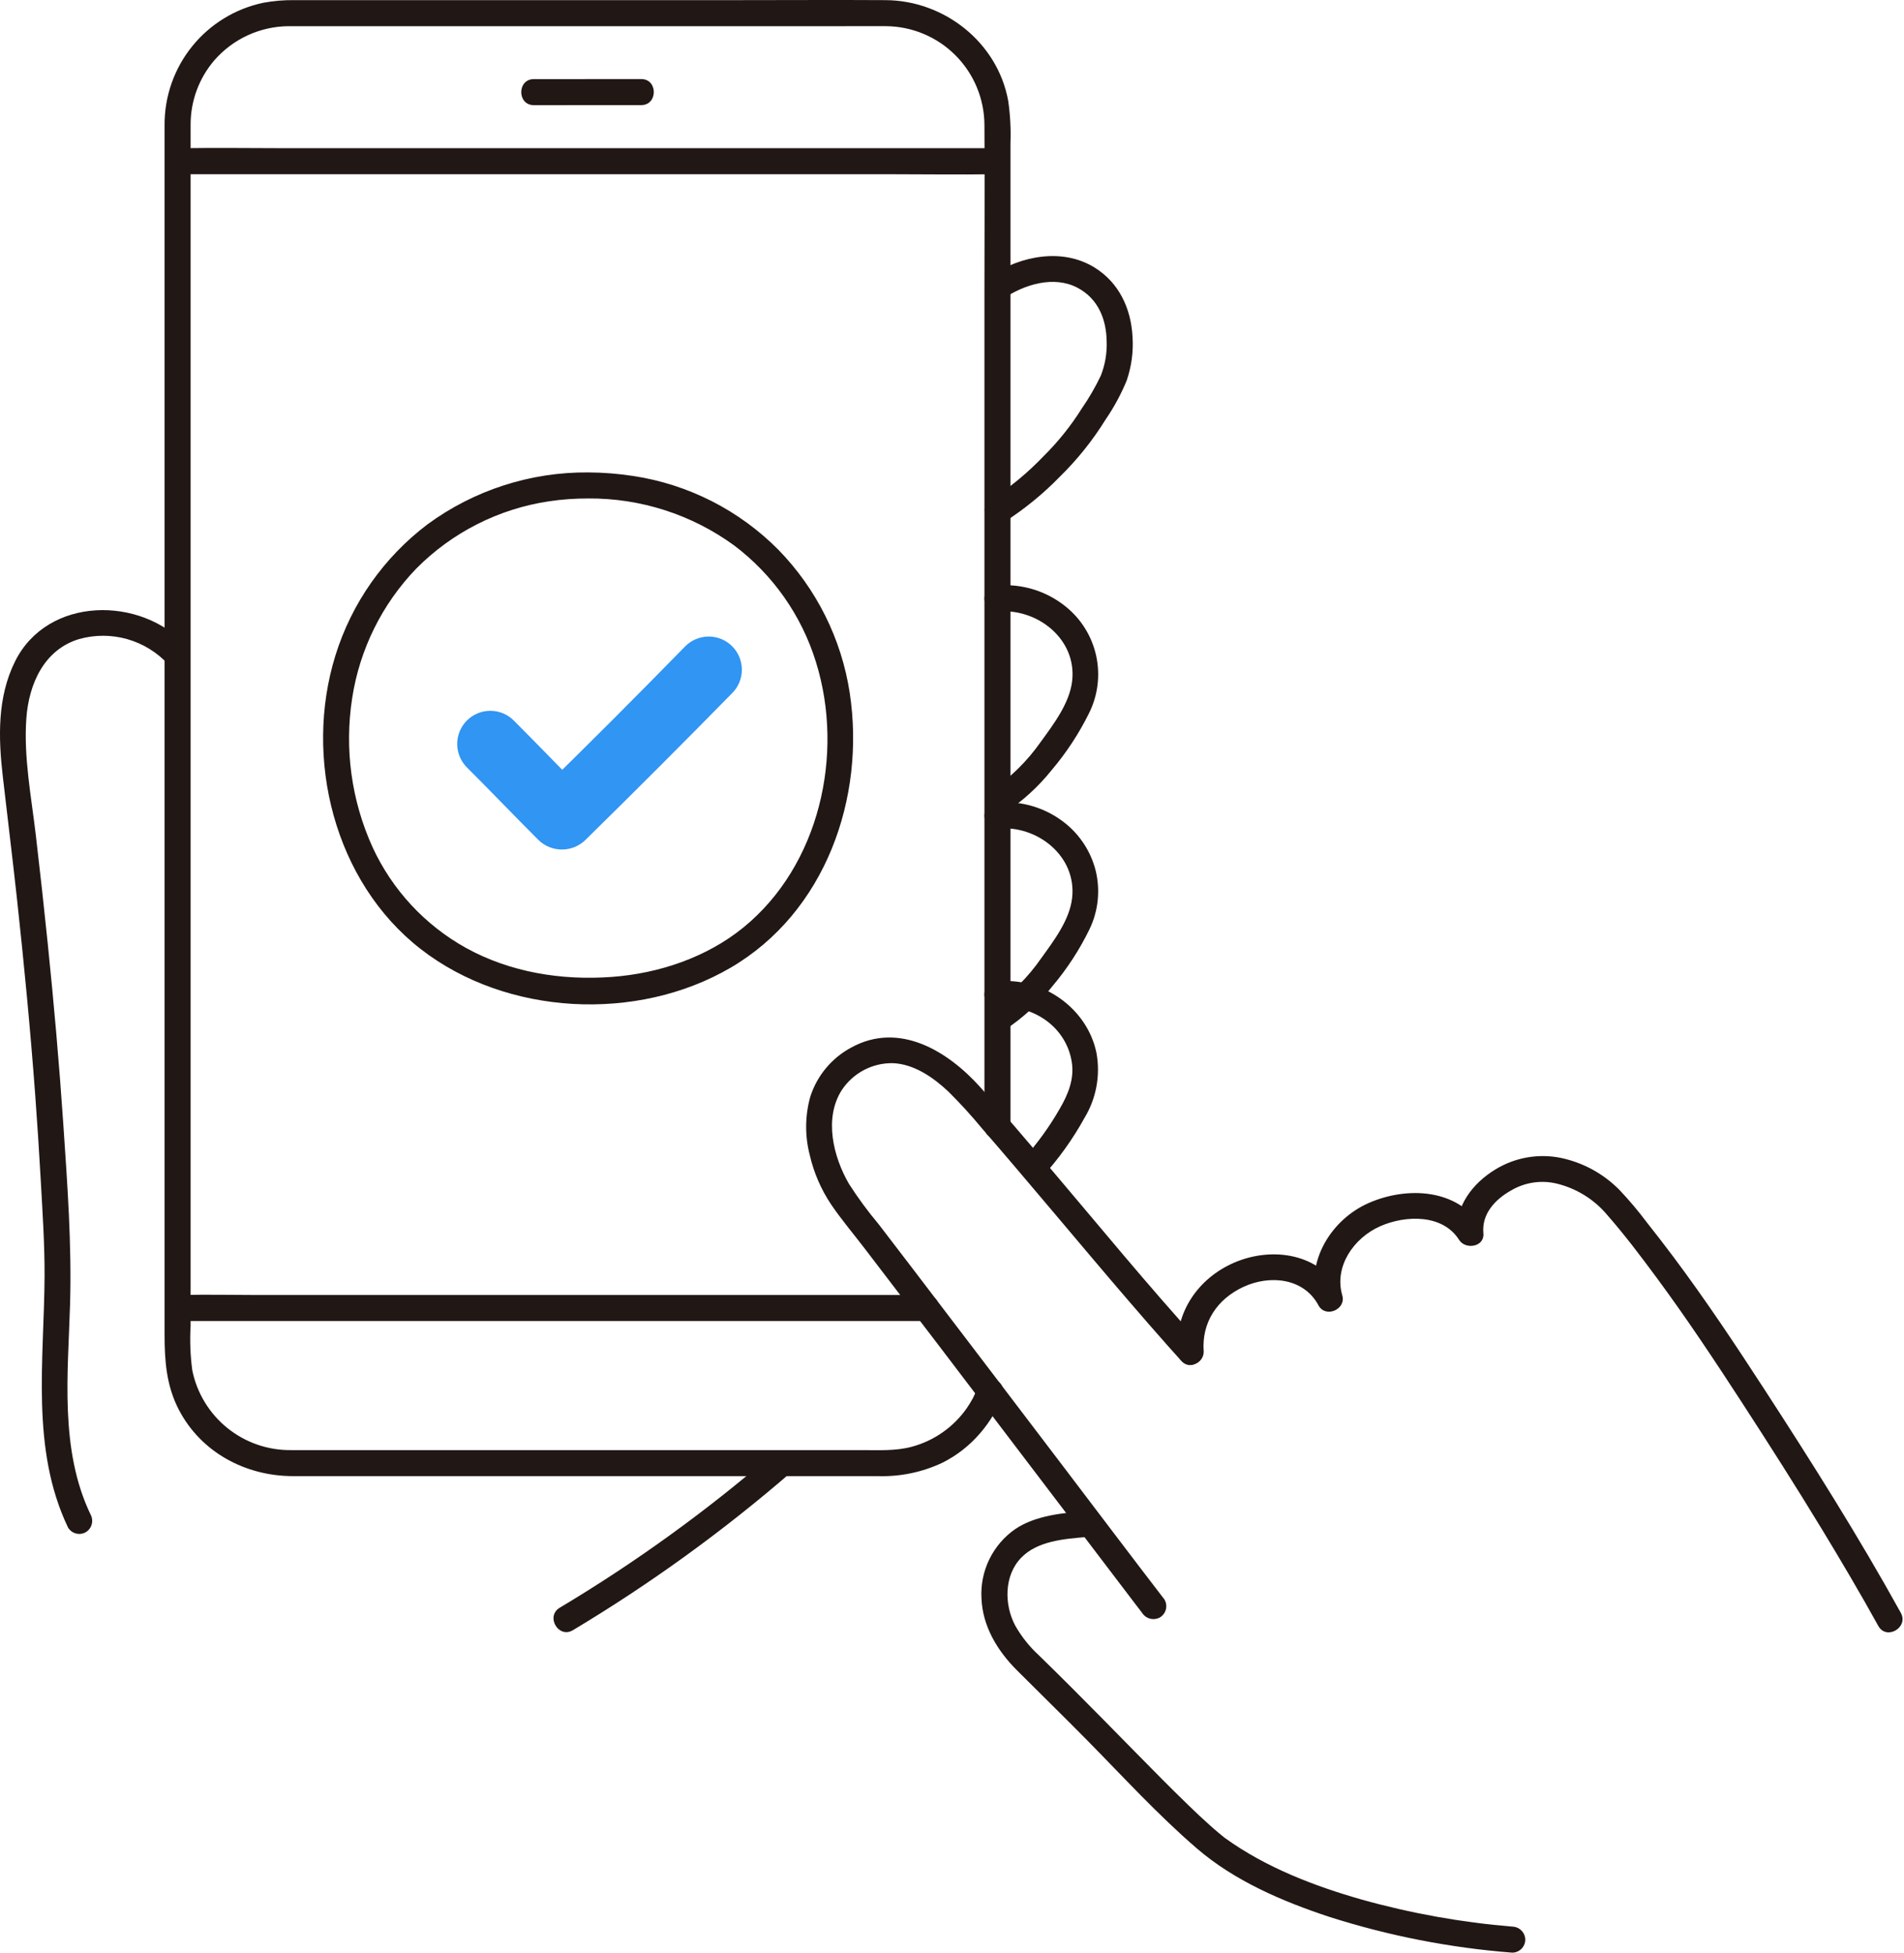 <svg width="351" height="360" viewBox="0 0 351 360" fill="none" xmlns="http://www.w3.org/2000/svg">
<g clip-path="url(#clip0_213_312)">
<path d="M105.61 300.487C119.837 291.97 133.297 282.232 145.836 271.382C148.179 269.361 144.771 265.982 142.442 267.988C130.204 278.56 117.069 288.048 103.187 296.343C100.537 297.924 102.948 302.076 105.61 300.487Z" fill="#211715"/>
<path d="M16.681 279.134C10.973 267.184 12.54 253.22 12.915 240.412C13.239 229.375 12.42 218.304 11.676 207.295C10.921 196.118 9.936 184.958 8.791 173.815C8.112 167.205 7.385 160.602 6.61 154.005C5.781 146.887 4.333 139.56 4.86 132.372C5.322 126.067 8.133 119.729 14.595 117.792C17.503 116.978 20.58 116.986 23.483 117.816C26.387 118.646 29.003 120.264 31.042 122.492C33.12 124.792 36.506 121.384 34.436 119.098C26 109.78 8.778 109.88 2.79 121.886C-0.51 128.502 -0.31 135.905 0.509 143.063C1.366 150.563 2.296 158.05 3.115 165.552C4.437 177.662 5.6 189.79 6.5 201.939C6.89 207.217 7.232 212.498 7.525 217.782C7.848 223.565 8.238 229.367 8.215 235.161C8.152 250.661 5.609 267.048 12.539 281.556C12.864 282.102 13.39 282.498 14.005 282.659C14.619 282.82 15.272 282.733 15.823 282.417C16.362 282.087 16.753 281.561 16.914 280.949C17.074 280.337 16.992 279.687 16.684 279.134H16.681Z" fill="#211715"/>
<path d="M192.116 216.952C195.138 213.637 197.76 209.979 199.928 206.052C202.096 202.474 202.882 198.226 202.138 194.109C200.449 185.819 192.218 180.086 183.879 180.896C183.248 180.913 182.647 181.171 182.2 181.617C181.754 182.064 181.496 182.665 181.479 183.296C181.483 183.931 181.738 184.539 182.187 184.988C182.636 185.437 183.244 185.692 183.879 185.696C190.312 185.071 196.538 189.187 197.579 195.752C198.079 198.876 196.901 201.74 195.349 204.391C193.47 207.672 191.248 210.746 188.722 213.559C186.638 215.833 190.022 219.236 192.116 216.953V216.952Z" fill="#211715"/>
<path d="M185.09 149.927C188.436 147.738 191.411 145.03 193.906 141.906C196.588 138.734 198.878 135.25 200.726 131.53C202.38 128.255 202.86 124.511 202.088 120.924C201.315 117.338 199.336 114.124 196.48 111.82C192.939 108.947 188.425 107.552 183.88 107.925C183.249 107.942 182.648 108.2 182.201 108.646C181.755 109.093 181.497 109.694 181.48 110.325C181.484 110.96 181.739 111.568 182.188 112.017C182.637 112.466 183.245 112.721 183.88 112.725C191.163 112.038 198.565 117.775 197.645 125.557C197.161 129.657 194.19 133.543 191.836 136.779C189.358 140.316 186.25 143.367 182.668 145.779C180.082 147.449 182.486 151.606 185.091 149.923L185.09 149.927Z" fill="#211715"/>
<path d="M183.879 152.735C191.158 152.03 198.51 157.758 197.645 165.512C197.194 169.563 194.282 173.387 191.971 176.59C189.473 180.209 186.318 183.327 182.671 185.783C180.079 187.446 182.484 191.602 185.094 189.927C188.507 187.699 191.533 184.929 194.055 181.727C196.728 178.555 199 175.066 200.82 171.339C202.47 167.948 202.878 164.085 201.973 160.424C201.107 157.048 199.184 154.037 196.484 151.833C192.946 148.952 188.43 147.554 183.884 147.933C183.253 147.95 182.652 148.208 182.206 148.655C181.759 149.101 181.501 149.702 181.484 150.333C181.488 150.968 181.743 151.576 182.192 152.025C182.641 152.474 183.249 152.729 183.884 152.733L183.879 152.735Z" fill="#211715"/>
<path d="M185.09 54.957C188.921 52.407 194.304 50.757 198.648 53.047C202.405 55.03 203.94 58.784 204.011 62.876C204.099 65.056 203.729 67.23 202.926 69.258C201.926 71.354 200.76 73.366 199.439 75.275C197.428 78.482 195.054 81.445 192.362 84.105C189.458 87.148 186.204 89.837 182.667 92.113C180.013 93.688 182.425 97.839 185.09 96.257C188.839 93.86 192.299 91.038 195.4 87.846C198.615 84.695 201.439 81.167 203.81 77.339C205.351 75.093 206.652 72.691 207.692 70.173C208.591 67.576 208.962 64.826 208.783 62.084C208.501 56.874 206.313 52.113 201.77 49.305C195.87 45.655 188.181 47.143 182.67 50.813C180.111 52.513 182.512 56.676 185.093 54.957H185.09Z" fill="#211715"/>
<path d="M98.411 19.383C105.011 19.383 111.611 19.38 118.211 19.373C121.3 19.373 121.305 14.573 118.211 14.573C111.611 14.573 105.011 14.576 98.411 14.583C95.322 14.583 95.317 19.383 98.411 19.383Z" fill="#211715"/>
<path d="M186.279 207.625V26.416C186.377 23.802 186.237 21.185 185.863 18.596C183.908 7.824 174.09 0.092 163.286 0.025C154.142 -0.031 144.996 0.025 135.851 0.025H54.3C52.372 -0.004 50.445 0.158 48.549 0.509C43.384 1.591 38.751 4.424 35.433 8.527C32.115 12.631 30.316 17.754 30.339 23.031C30.333 24.038 30.339 25.045 30.339 26.053V246.075C30.339 250.859 30.68 255.434 32.955 259.82C37.055 267.72 45.285 272.085 54.018 272.085H161.838C165.97 272.216 170.073 271.357 173.805 269.579C176.412 268.261 178.734 266.443 180.64 264.23C181.581 263.145 182.422 261.979 183.154 260.744C183.839 259.573 184.929 257.886 184.929 256.505C184.929 253.417 180.129 253.411 180.129 256.505C180.129 255.848 179.944 256.572 179.873 256.679C179.673 256.979 179.542 257.358 179.373 257.679C179.023 258.331 178.638 258.963 178.219 259.573C175.783 263.047 172.206 265.557 168.11 266.667C165.119 267.475 162.01 267.289 158.939 267.289H64.969C61.205 267.289 57.441 267.289 53.677 267.289C49.405 267.343 45.247 265.906 41.921 263.224C38.594 260.543 36.306 256.786 35.451 252.6C35.083 249.875 34.978 247.122 35.139 244.377V25.753C35.139 24.833 35.133 23.913 35.139 22.993C35.124 18.652 36.666 14.45 39.485 11.148C41.194 9.177 43.305 7.593 45.675 6.503C48.045 5.413 50.621 4.84 53.23 4.825C53.87 4.825 54.511 4.825 55.152 4.825H155.837C158.347 4.825 160.857 4.806 163.367 4.825C168.166 4.87 172.755 6.8 176.144 10.199C179.532 13.598 181.449 18.193 181.479 22.992C181.549 33.401 181.479 43.812 181.479 54.22V207.625C181.479 210.714 186.279 210.719 186.279 207.625Z" fill="#211715"/>
<path d="M33.179 243.5H44.5H70.773H104.88H139.562H170.78C173.868 243.5 173.873 238.7 170.78 238.7H143.613H109.185H74.614H47.114C42.593 238.7 38.056 238.591 33.536 238.7C33.418 238.7 33.3 238.7 33.182 238.7C30.093 238.7 30.088 243.5 33.182 243.5H33.179Z" fill="#211715"/>
<path d="M33.182 32.115H48.989H84.475H127.063H164.179C170.532 32.115 176.894 32.215 183.247 32.115C183.409 32.115 183.572 32.115 183.734 32.115C186.822 32.115 186.827 27.315 183.734 27.315H167.787H132.229H89.637H52.584C46.275 27.315 39.956 27.215 33.648 27.315C33.492 27.315 33.337 27.315 33.182 27.315C30.093 27.315 30.088 32.115 33.182 32.115Z" fill="#211715"/>
<path d="M108.445 87.079C97.8 86.991 87.412 90.343 78.827 96.636C70.773 102.719 64.831 111.176 61.837 120.815C55.937 139.781 61.637 162.56 77.561 174.936C93.385 187.236 117.442 188.451 134.699 178.364C152.133 168.173 159.592 147.12 156.645 127.702C155.12 117.762 150.526 108.547 143.506 101.347C136.284 94.053 126.903 89.28 116.755 87.737C114.005 87.313 111.227 87.093 108.445 87.079C105.356 87.068 105.352 91.868 108.445 91.879C118.107 91.813 127.536 94.849 135.345 100.541C142.5 105.943 147.774 113.459 150.419 122.026C155.719 139.048 151.047 159.575 137.03 170.969C130.275 176.46 121.51 179.424 112.809 180.069C103.558 180.757 94.086 179.242 85.909 174.729C78.342 170.526 72.308 164.024 68.682 156.165C64.779 147.57 63.472 138.022 64.922 128.694C66.298 119.699 70.428 111.351 76.743 104.8C83.348 98.133 91.933 93.783 101.215 92.4C103.608 92.044 106.025 91.871 108.445 91.882C111.533 91.868 111.539 87.068 108.445 87.079Z" fill="#211715"/>
<path d="M86.106 141.48C90.524 145.902 94.851 150.413 99.266 154.838C100.424 155.96 101.974 156.588 103.587 156.588C105.199 156.588 106.749 155.96 107.907 154.838C117.015 145.9 126.038 136.875 134.974 127.762C135.542 127.195 135.992 126.521 136.299 125.78C136.606 125.038 136.764 124.244 136.764 123.441C136.764 122.639 136.606 121.844 136.298 121.103C135.991 120.361 135.541 119.688 134.974 119.121C134.406 118.553 133.733 118.103 132.991 117.796C132.25 117.489 131.455 117.331 130.653 117.331C129.85 117.331 129.056 117.489 128.314 117.796C127.573 118.103 126.9 118.554 126.332 119.121C117.416 128.248 108.394 137.275 99.266 146.2H107.907C103.493 141.776 99.165 137.265 94.748 132.842C94.182 132.267 93.508 131.81 92.765 131.497C92.022 131.184 91.224 131.022 90.417 131.019C89.611 131.015 88.812 131.172 88.066 131.479C87.32 131.786 86.643 132.238 86.073 132.808C85.502 133.379 85.051 134.056 84.743 134.802C84.436 135.548 84.28 136.347 84.283 137.153C84.286 137.96 84.449 138.758 84.762 139.501C85.075 140.244 85.531 140.918 86.106 141.484V141.48Z" fill="#3095F3"/>
<path d="M214.681 294.848C208.453 286.741 202.294 278.58 196.109 270.44C186.914 258.337 177.707 246.242 168.488 234.157C166.325 231.328 164.16 228.5 161.994 225.674C160.013 223.314 158.184 220.831 156.518 218.239C153.602 213.218 151.862 206.13 155.175 200.939C156.195 199.392 157.586 198.126 159.222 197.257C160.858 196.388 162.687 195.943 164.539 195.965C168.477 196.101 172.039 198.583 174.812 201.186C176.999 203.352 179.076 205.626 181.034 208C183.184 210.471 185.317 212.955 187.434 215.451C196.675 226.297 205.748 237.296 215.196 247.963C216.057 248.934 216.924 249.901 217.796 250.863C219.881 253.152 223.268 249.75 221.19 247.469C211.596 236.937 202.567 225.882 193.348 215.024C189.172 210.105 185.005 205.171 180.691 200.372C174.712 193.722 165.769 188.243 156.942 193.078C153.339 195.003 150.626 198.254 149.377 202.144C148.399 205.642 148.361 209.336 149.265 212.854C150.015 216.139 151.364 219.257 153.243 222.054C155.117 224.804 157.296 227.381 159.32 230.023C168.826 242.429 178.3 254.859 187.742 267.313C194.89 276.719 202.041 286.123 209.194 295.525C209.64 296.109 210.087 296.692 210.534 297.275C210.87 297.809 211.396 298.195 212.006 298.355C212.616 298.515 213.264 298.437 213.818 298.136C214.365 297.812 214.761 297.286 214.923 296.671C215.084 296.057 214.996 295.403 214.679 294.853L214.681 294.848Z" fill="#211715"/>
<path d="M278.787 355.122C269.392 354.345 260.093 352.675 251.015 350.134C242.254 347.634 233.4 344.234 225.953 338.883C225.808 338.794 225.672 338.691 225.548 338.575C225.286 338.364 225.024 338.153 224.765 337.937C224.184 337.454 223.614 336.958 223.051 336.455C221.7 335.255 220.385 334.005 219.083 332.747C215.771 329.547 212.543 326.261 209.314 322.978C205.46 319.059 201.614 315.131 197.725 311.245C195.658 309.178 193.577 307.124 191.482 305.082C189.774 303.51 188.319 301.683 187.171 299.665C185.1 295.803 185.071 290.401 188.271 287.11C191.271 284.027 196.202 283.645 200.436 283.302C201.068 283.286 201.669 283.029 202.116 282.582C202.563 282.135 202.821 281.534 202.836 280.902C202.832 280.267 202.577 279.659 202.128 279.21C201.679 278.761 201.071 278.506 200.436 278.502C196.036 278.859 190.926 279.302 187.153 281.849C185.114 283.266 183.472 285.183 182.383 287.415C181.294 289.647 180.794 292.12 180.932 294.6C181.132 299.769 183.863 304.26 187.438 307.842C191.77 312.181 196.163 316.458 200.466 320.827C207.066 327.527 213.493 334.556 220.631 340.705C227.577 346.688 236.396 350.465 245.023 353.315C255.984 356.815 267.314 359.033 278.786 359.922C279.421 359.917 280.029 359.663 280.478 359.214C280.927 358.764 281.181 358.157 281.186 357.522C281.173 356.889 280.916 356.286 280.469 355.839C280.022 355.392 279.42 355.135 278.787 355.122Z" fill="#211715"/>
<path d="M221.9 249.158C221.491 243.814 224.332 239.473 229.234 237.2C234.07 234.957 240.344 235.532 243.06 240.611C244.344 243.011 248.206 241.37 247.446 238.762C245.91 233.489 249.517 228.205 254.426 226.031C259.061 223.979 265.956 223.731 268.989 228.548C270.16 230.408 273.7 229.848 273.461 227.336C273.117 223.724 275.654 221.05 278.633 219.391C281.122 217.941 284.069 217.494 286.876 218.141C290.57 219.014 293.881 221.06 296.313 223.973C299.549 227.673 302.531 231.627 305.449 235.579C310.97 243.054 316.109 250.798 321.168 258.59C326.155 266.274 331.08 273.997 335.836 281.826C339.418 287.726 342.926 293.665 346.265 299.702C347.765 302.402 351.907 299.987 350.409 297.279C342.671 283.287 334.126 269.749 325.425 256.341C319.99 247.967 314.464 239.648 308.478 231.655C306.89 229.535 305.272 227.438 303.625 225.363C302.058 223.267 300.371 221.263 298.572 219.363C295.61 216.346 291.819 214.276 287.679 213.415C283.518 212.589 279.199 213.372 275.593 215.605C271.536 218.089 268.186 222.344 268.661 227.333L273.133 226.122C268.68 219.049 259.364 218.662 252.339 221.735C245.439 224.751 240.621 232.499 242.818 240.035L247.204 238.186C243.357 230.991 234.504 229.725 227.53 232.733C220.935 235.577 216.541 241.86 217.1 249.155C217.115 249.787 217.373 250.389 217.82 250.835C218.266 251.282 218.868 251.54 219.5 251.555C220.135 251.55 220.743 251.296 221.192 250.847C221.641 250.398 221.895 249.79 221.9 249.155V249.158Z" fill="#211715"/>
</g>
<defs>
<clipPath id="clip0_213_312">
<rect width="350.725" height="359.929" fill="white"/>
</clipPath>
</defs>
</svg>

